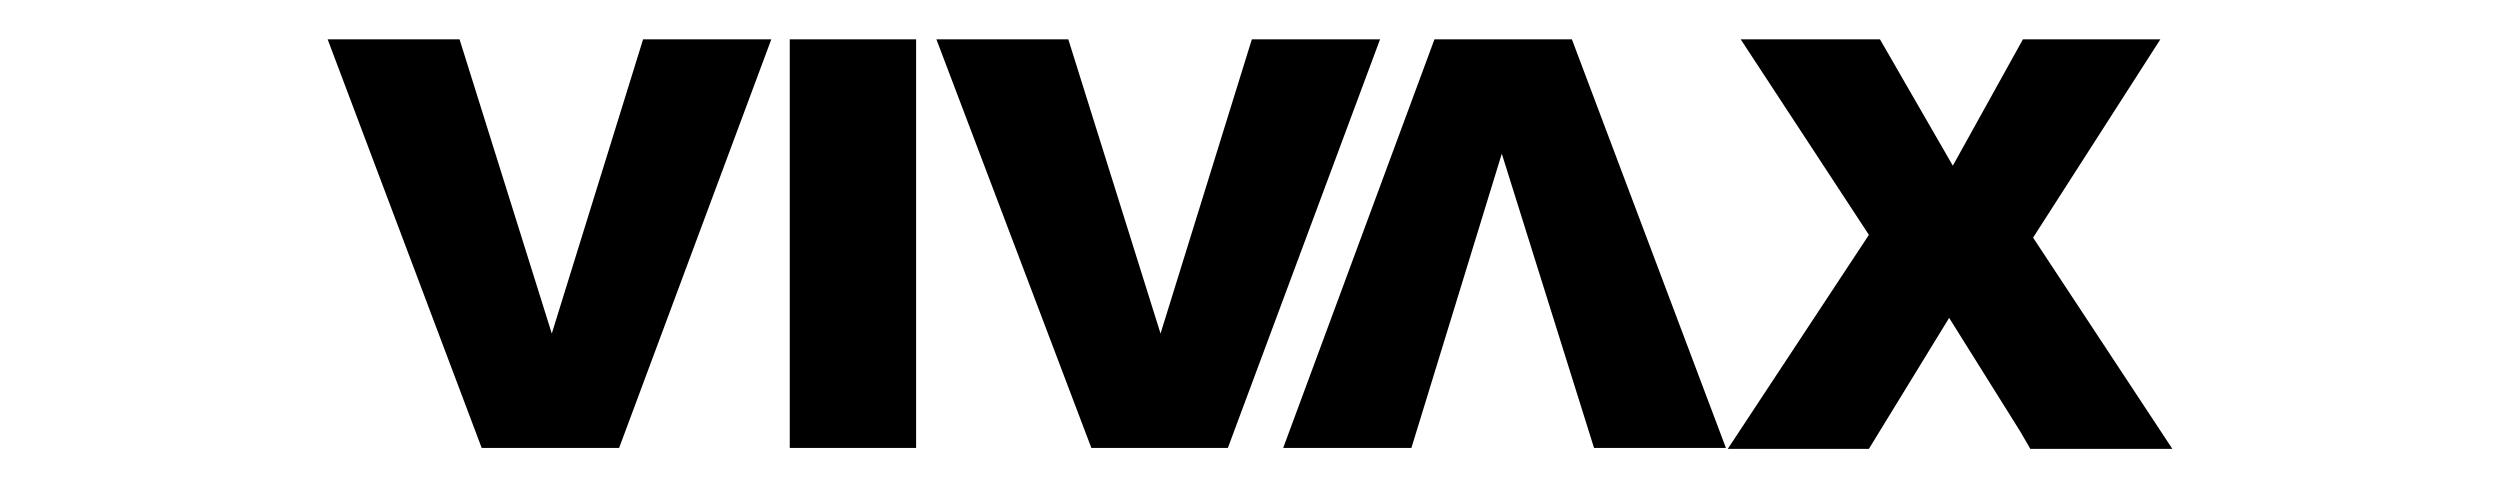 <svg xmlns="http://www.w3.org/2000/svg" id="Layer_3" data-name="Layer 3" viewBox="0 0 2500 488.17"><g id="layer"><path d="M2030.31,448.85l-10.15-17.52-71.02-113.45-80.24,130.97h-141.12l141.12-213.99-128.21-195.54h139.27l72.87,126.36,70.1-126.36h137.43l-127.28,198.31,139.27,211.22h-142.04ZM327.65,39.32h131.9l92.24,294.23,91.31-294.23h128.21l-152.19,408.6h-137.43L327.65,39.32ZM789.75,39.32h126.36v408.6h-126.36V39.32h0ZM936.4,39.32h131.9l92.24,294.23,91.31-294.23h128.21l-152.19,408.6h-136.51L936.4,39.32ZM1725.93,447.92h-131.9l-92.24-294.23-90.39,294.23h-128.21l151.27-408.6h137.43l154.03,408.6h0Z"></path></g></svg>